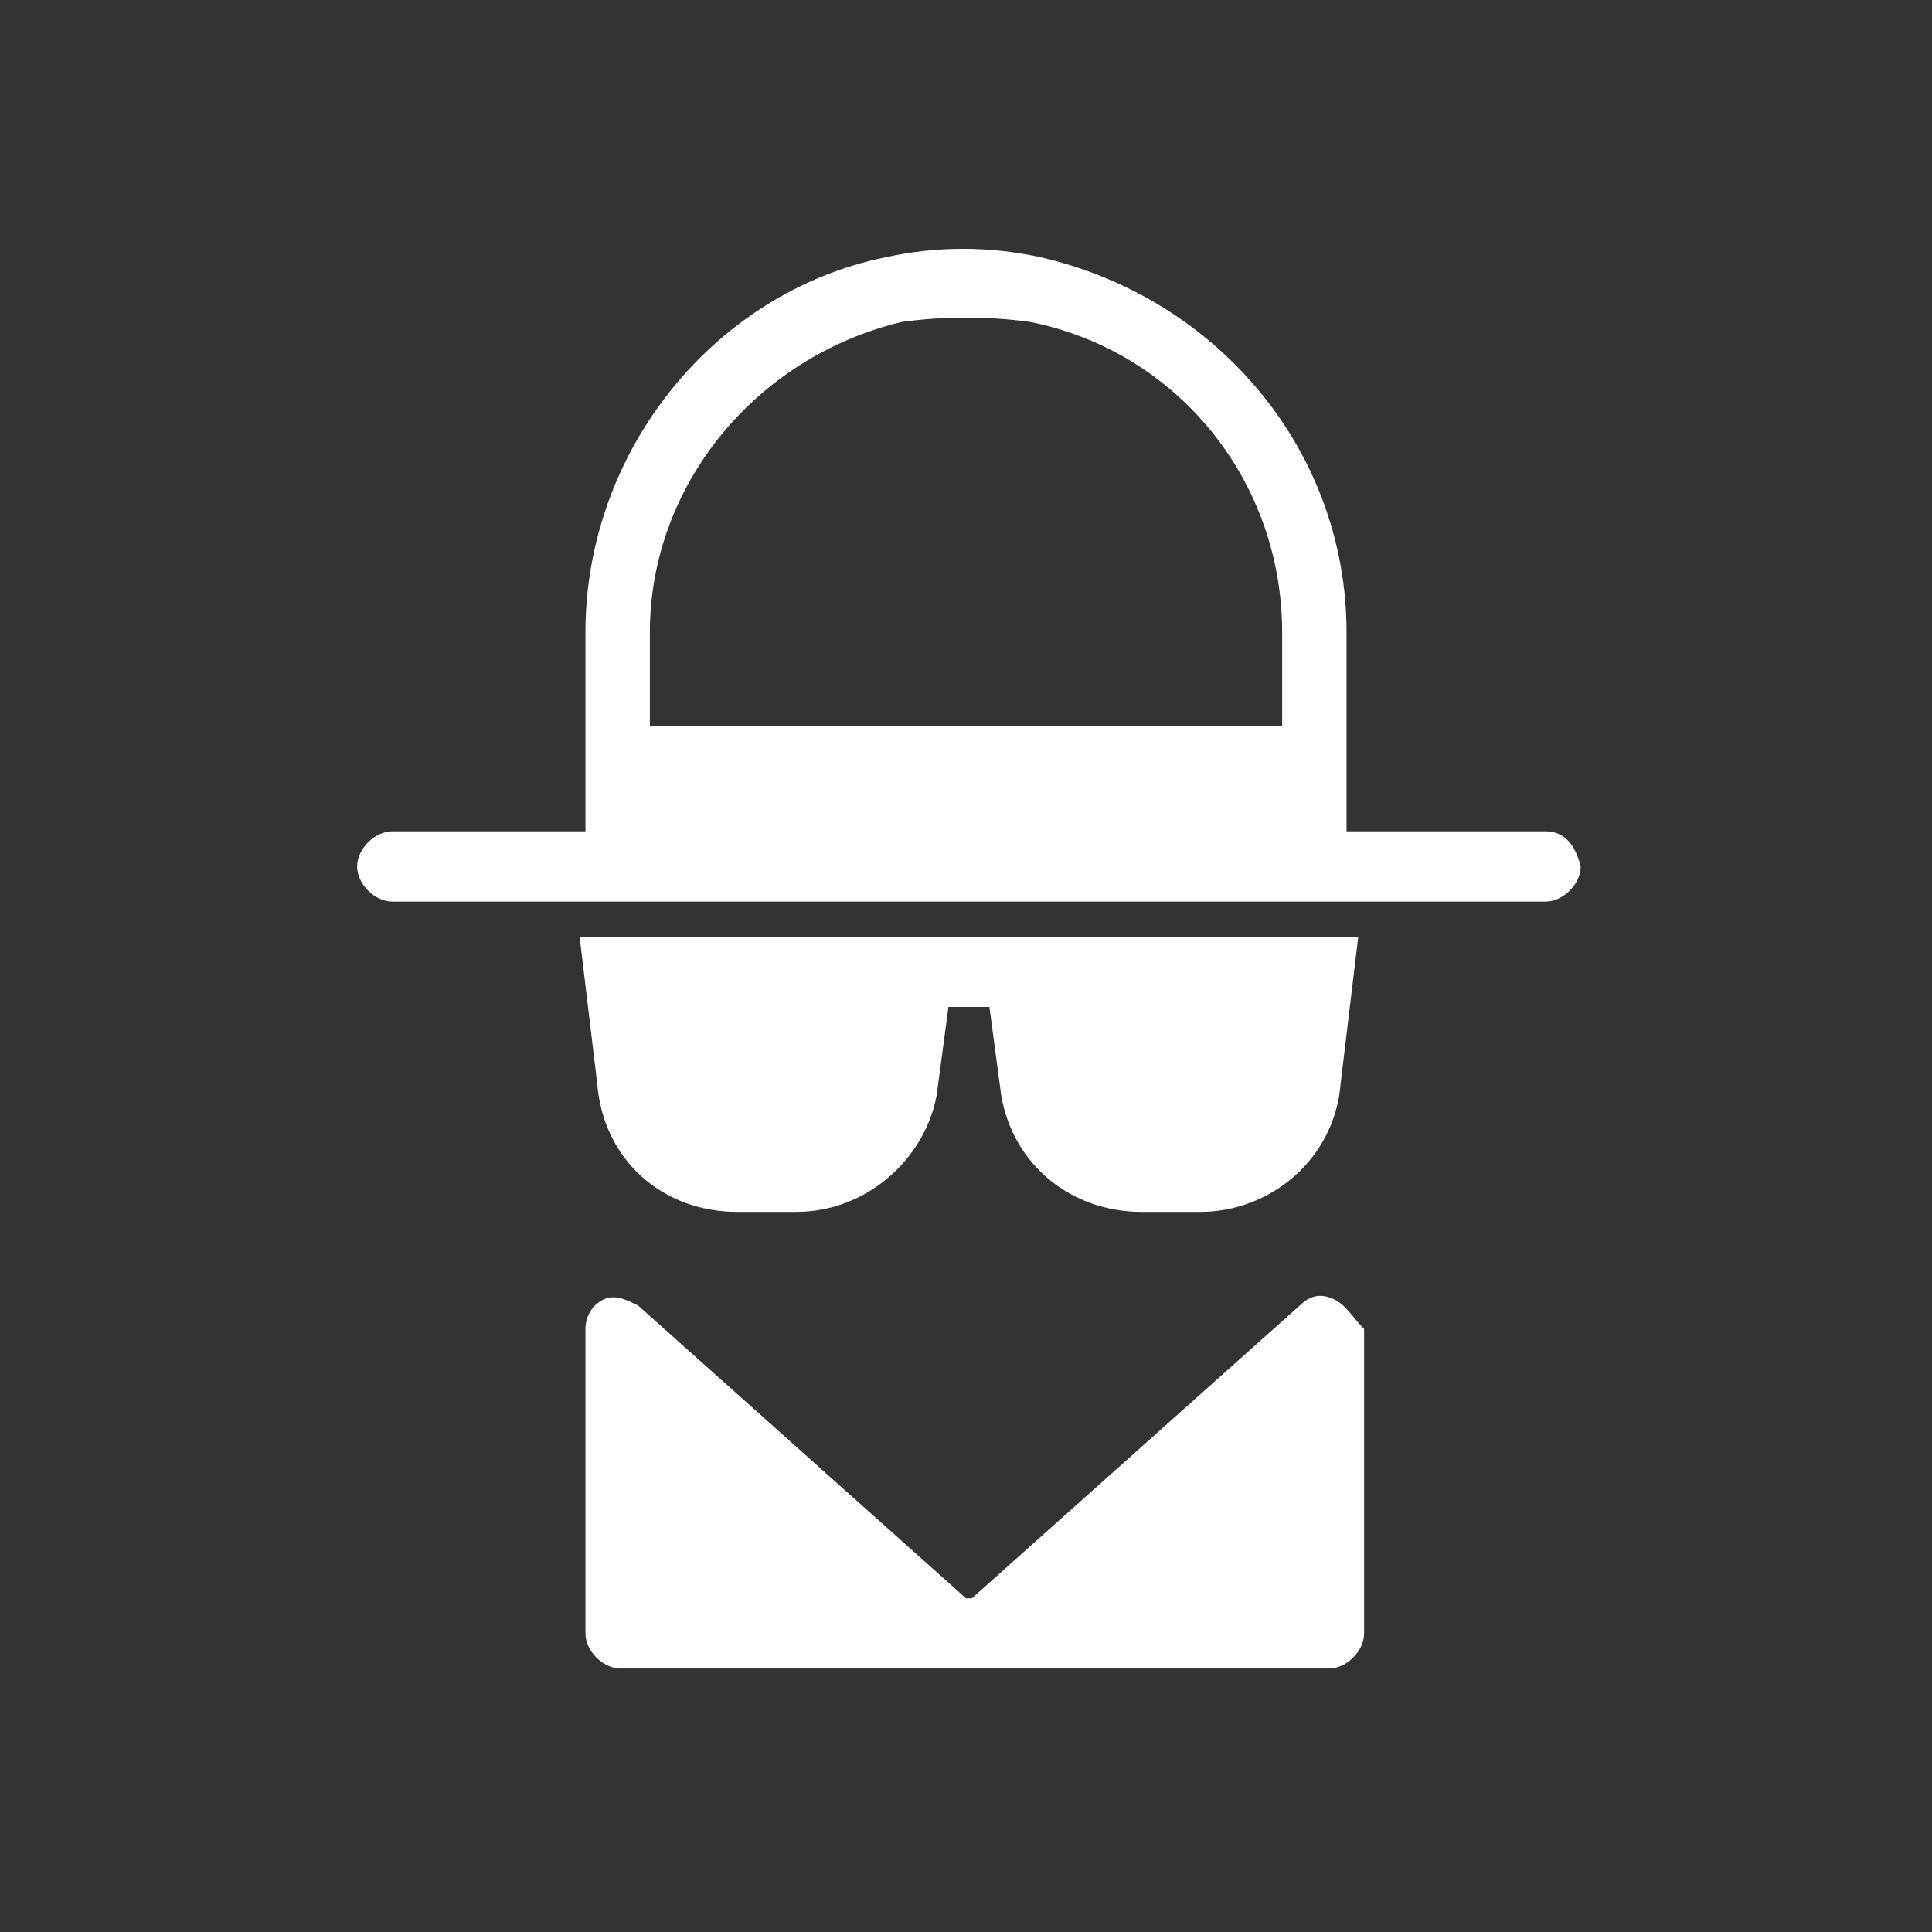 <?xml version="1.0" encoding="utf-8"?>
<!-- Generator: Adobe Illustrator 22.1.0, SVG Export Plug-In . SVG Version: 6.00 Build 0)  -->
<svg version="1.1" id="Слой_1" xmlns="http://www.w3.org/2000/svg" xmlns:xlink="http://www.w3.org/1999/xlink" x="0px" y="0px"
	 viewBox="0 0 33 33" style="enable-background:new 0 0 33 33;" xml:space="preserve">
<rect x="0" y="0" width="33" height="33" fill="#333333" stroke="none"/>
<style type="text/css">
	.st0{fill:#FFFFFF;}
</style>
<g>
	<g>
		<path class="st0" d="M26.4,14.2H23v-3.4c0-3.1-2.2-5.7-5.2-6.4c-0.9-0.2-1.8-0.2-2.7,0C12.2,5,10,7.7,10,10.8v3.4H6.7
			c-0.3,0-0.6,0.3-0.6,0.6c0,0.3,0.3,0.6,0.6,0.6h19.7c0.3,0,0.6-0.3,0.6-0.6C26.9,14.4,26.7,14.2,26.4,14.2L26.4,14.2z M17.6,5.5
			c2.5,0.5,4.3,2.7,4.3,5.3v1.6H11.1v-1.6c0-2.5,1.8-4.7,4.3-5.3C16.1,5.4,16.9,5.4,17.6,5.5L17.6,5.5z M17.6,5.5"/>
	</g>
	<path class="st0" d="M22.8,22.2c-0.2-0.1-0.4-0.1-0.6,0.1l-5.6,5h-0.1l-5.6-5c-0.2-0.1-0.4-0.2-0.6-0.1c-0.2,0.1-0.3,0.3-0.3,0.5
		v5.2c0,0.3,0.3,0.6,0.6,0.6h12.1c0.3,0,0.6-0.3,0.6-0.6v-5.2C23.1,22.5,23,22.3,22.8,22.2L22.8,22.2z M22.8,22.2"/>
	<path class="st0" d="M12.6,20.7h1c1.2,0,2.2-0.9,2.4-2l0.2-1.5h0.7l0.2,1.5c0.2,1.2,1.2,2,2.4,2h1c1.2,0,2.3-0.9,2.4-2.2l0.3-2.5
		H9.9l0.3,2.5C10.3,19.8,11.3,20.7,12.6,20.7L12.6,20.7z M12.6,20.7"/>
</g>
</svg>
